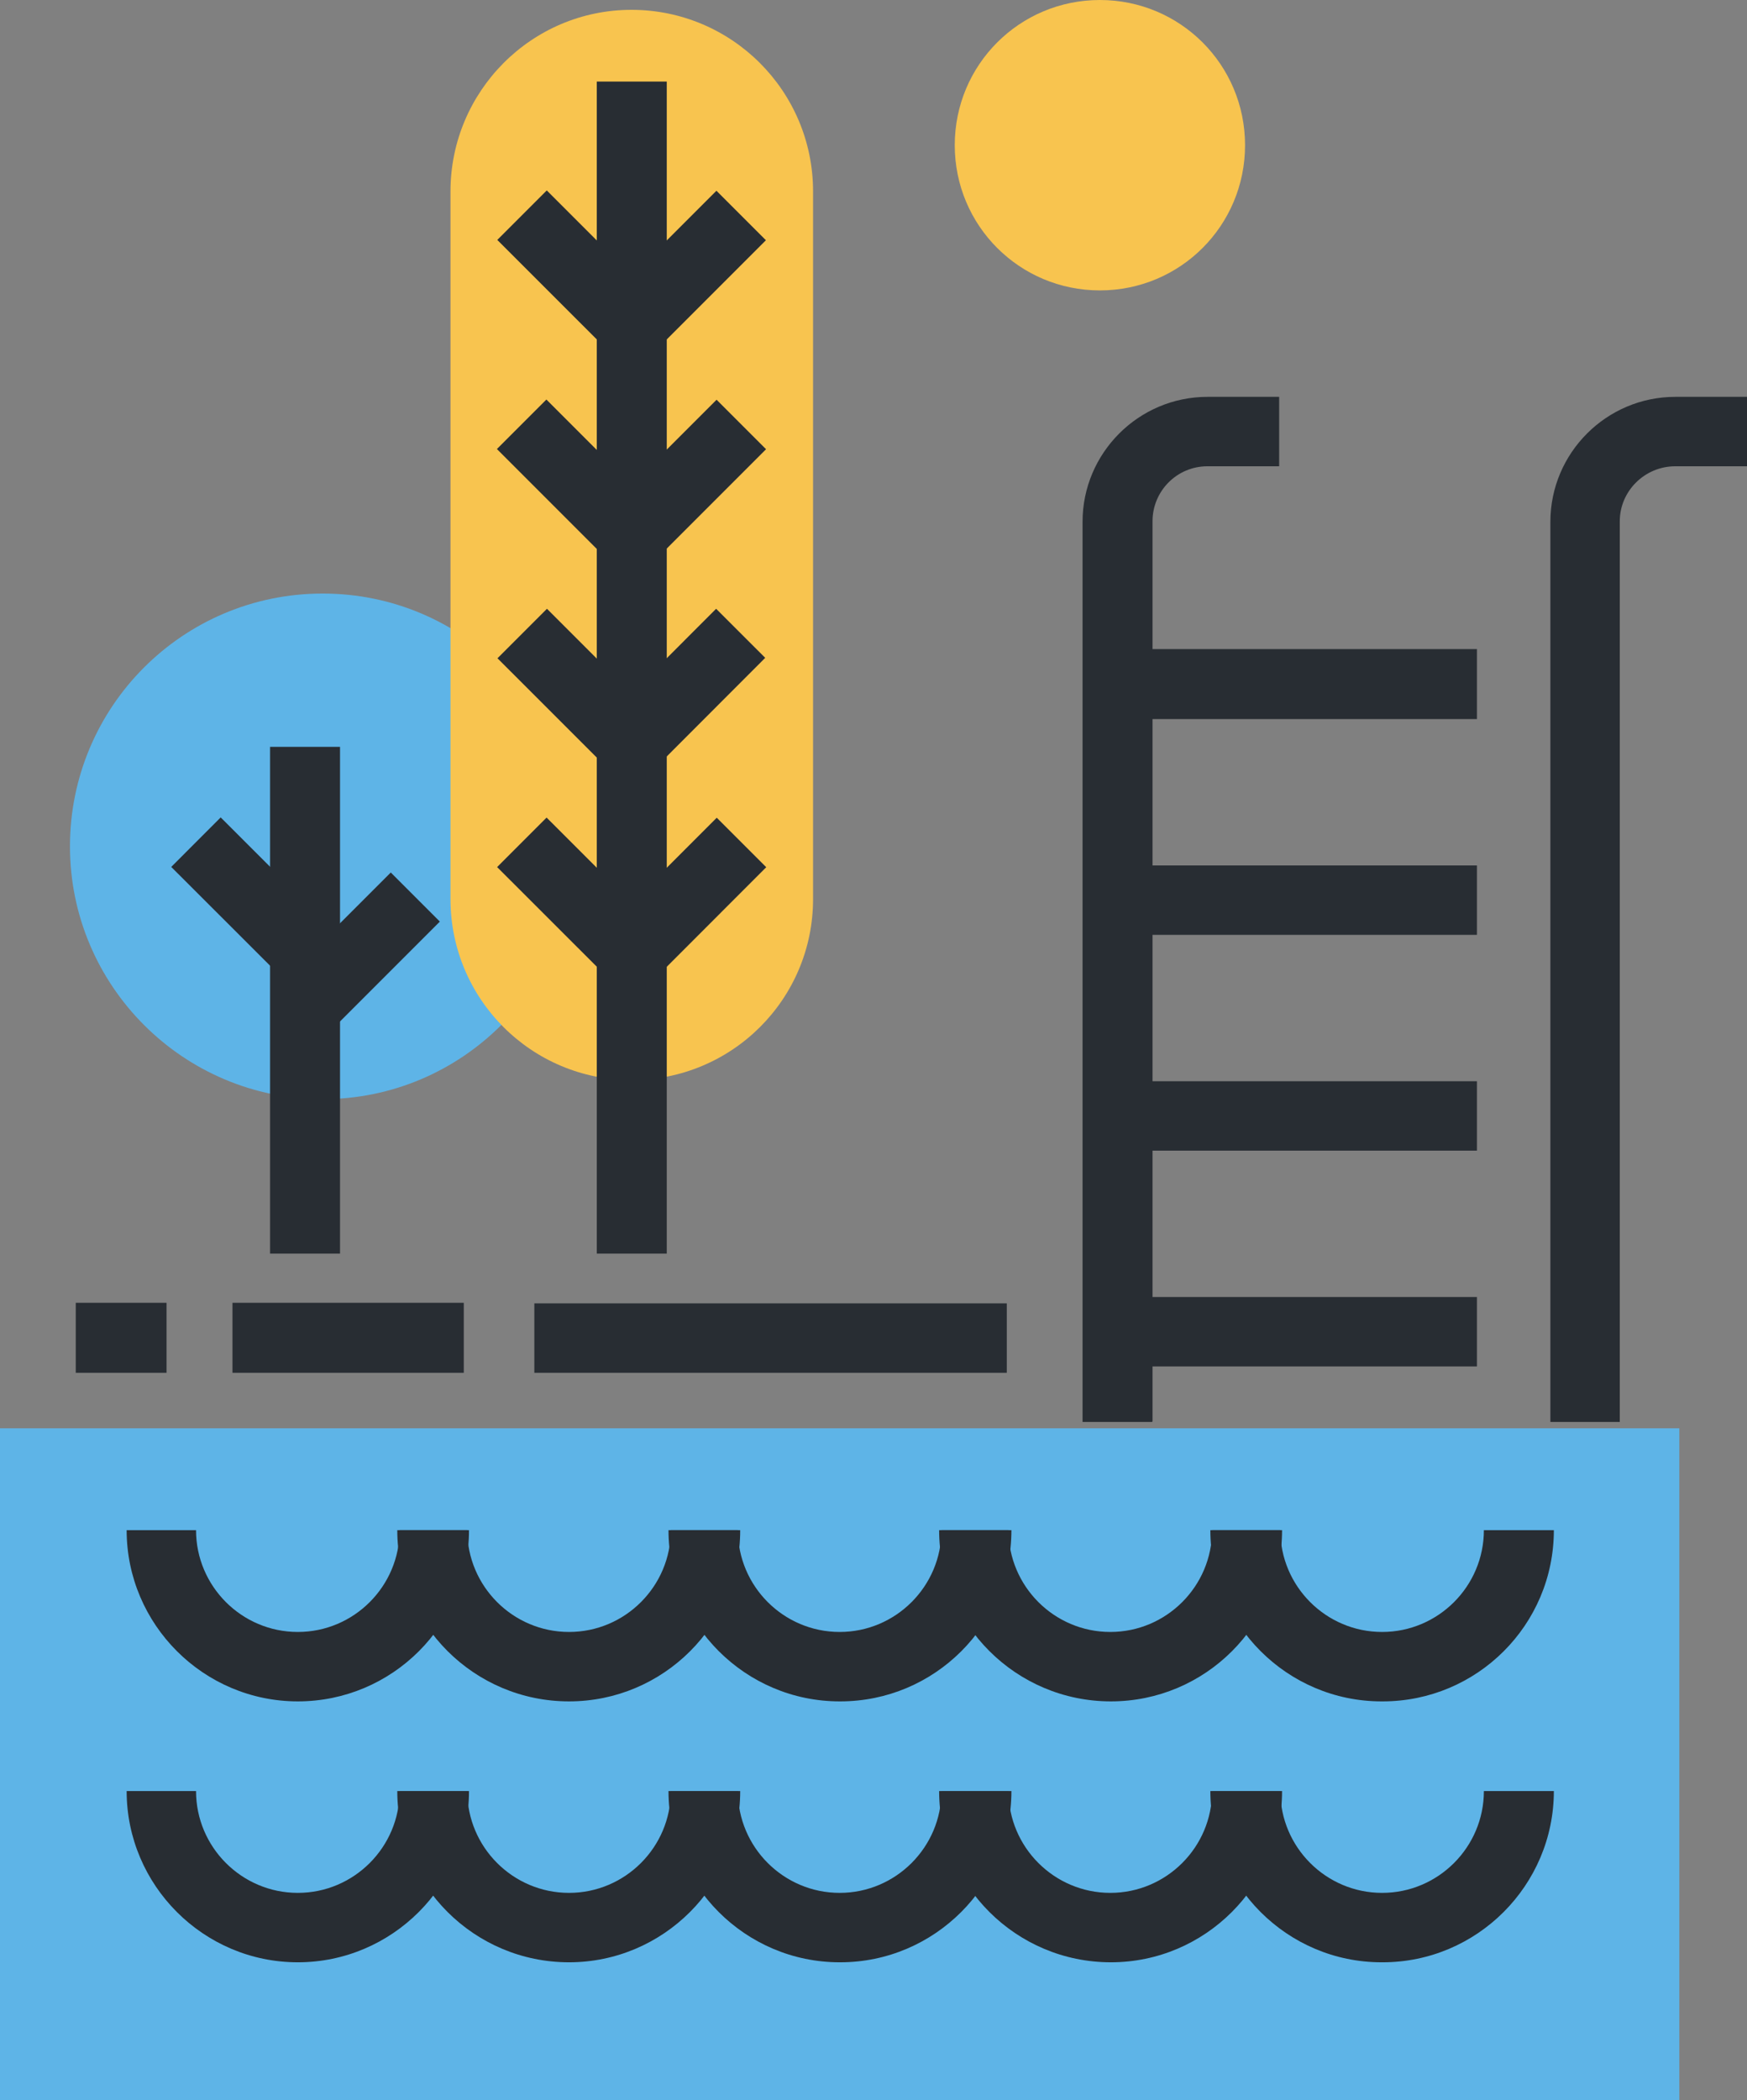 <?xml version="1.0" encoding="UTF-8"?>
<svg id="Capa_2" data-name="Capa 2" xmlns="http://www.w3.org/2000/svg" viewBox="0 0 30.21 36.3">
  <rect x="0" y="0" width="30.21" height="36.3" fill="#808080" stroke="none"/>
  <defs>
    <style>
      .cls-1 {
        fill: #5eb4e7;
      }

      .cls-1, .cls-2, .cls-3, .cls-4 {
        stroke-width: 0px;
      }

      .cls-2 {
        fill: #f8c44f;
      }

      .cls-3 {
        fill: #fff;
      }

      .cls-4 {
        fill: #282d33;
      }
    </style>
  </defs>
  <g id="Capa_1-2" data-name="Capa 1">
    <g>
      <g>
        <rect class="cls-4" x="4.02" y="22.52" width="4" height="1.21"/>
        <rect class="cls-4" x="9.24" y="22.53" width="8.17" height="1.2"/>
        <rect class="cls-4" x="1.31" y="22.52" width="1.57" height="1.21"/>
        <path class="cls-1" d="M9.95,14.63c0,2.41-1.96,4.37-4.37,4.37s-4.37-1.96-4.37-4.37,1.95-4.37,4.37-4.37,4.37,1.96,4.37,4.37Z"/>
        <g>
          <rect class="cls-4" x="4.67" y="12.91" width="1.21" height="8.76"/>
          <g>
            <path class="cls-3" d="M5.28,17.4l1.89-1.89-1.89,1.89Z"/>
            <rect class="cls-4" x="4.89" y="15.86" width="2.68" height="1.2" transform="translate(-9.81 9.22) rotate(-45)"/>
          </g>
          <g>
            <path class="cls-3" d="M5.28,16.46l-1.89-1.89,1.89,1.89Z"/>
            <rect class="cls-4" x="3.73" y="14.17" width="1.21" height="2.68" transform="translate(-9.7 7.61) rotate(-45.03)"/>
          </g>
        </g>
        <path class="cls-2" d="M14.06,15.54c0,1.73-1.4,3.13-3.14,3.13h0c-1.73,0-3.13-1.4-3.13-3.13V3.31c0-1.73,1.4-3.14,3.13-3.14h0c1.73,0,3.14,1.4,3.14,3.14v12.23Z"/>
        <g>
          <rect class="cls-4" x="10.32" y="1.41" width="1.21" height="20.26"/>
          <g>
            <path class="cls-3" d="M10.92,16.46l1.89-1.89-1.89,1.89Z"/>
            <rect class="cls-4" x="10.53" y="14.91" width="2.68" height="1.21" transform="translate(-7.49 12.94) rotate(-45.02)"/>
          </g>
          <g>
            <path class="cls-3" d="M10.92,16.46l-1.89-1.89,1.89,1.89Z"/>
            <rect class="cls-4" x="9.37" y="14.17" width="1.21" height="2.68" transform="translate(-8.05 11.6) rotate(-45.02)"/>
          </g>
          <g>
            <path class="cls-3" d="M10.92,12.84l1.89-1.89-1.89,1.89Z"/>
            <rect class="cls-4" x="10.53" y="11.29" width="2.68" height="1.2" transform="translate(-4.94 11.89) rotate(-45.03)"/>
          </g>
          <g>
            <path class="cls-3" d="M10.92,12.84l-1.89-1.89,1.89,1.89Z"/>
            <rect class="cls-4" x="9.37" y="10.56" width="1.21" height="2.68" transform="translate(-5.49 10.54) rotate(-45.01)"/>
          </g>
          <g>
            <path class="cls-3" d="M10.92,9.23l1.89-1.89-1.89,1.89Z"/>
            <rect class="cls-4" x="10.53" y="7.68" width="2.68" height="1.21" transform="translate(-2.38 10.82) rotate(-45)"/>
          </g>
          <g>
            <path class="cls-3" d="M10.92,9.23l-1.89-1.89,1.89,1.89Z"/>
            <rect class="cls-4" x="9.37" y="6.94" width="1.21" height="2.68" transform="translate(-2.94 9.48) rotate(-45)"/>
          </g>
          <g>
            <path class="cls-3" d="M10.92,5.62l1.89-1.89-1.89,1.89Z"/>
            <rect class="cls-4" x="10.53" y="4.07" width="2.68" height="1.21" transform="translate(.17 9.76) rotate(-45)"/>
          </g>
          <g>
            <path class="cls-3" d="M10.92,5.62l-1.89-1.89,1.89,1.89Z"/>
            <rect class="cls-4" x="9.37" y="3.33" width="1.21" height="2.68" transform="translate(-.38 8.42) rotate(-45.01)"/>
          </g>
        </g>
        <path class="cls-2" d="M21.53,2.51c0,1.39-1.12,2.51-2.51,2.51s-2.51-1.12-2.51-2.51,1.12-2.51,2.51-2.51,2.51,1.12,2.51,2.51Z"/>
      </g>
      <rect class="cls-1" y="24.69" width="29.04" height="11.62"/>
      <g>
        <path class="cls-4" d="M5.15,29.41c-1.63,0-2.96-1.33-2.96-2.96h1.2c0,.97.79,1.76,1.76,1.76s1.76-.79,1.76-1.76h1.2c0,1.64-1.33,2.96-2.96,2.96Z"/>
        <path class="cls-4" d="M9.84,29.41c-1.64,0-2.97-1.33-2.97-2.96h1.21c0,.97.79,1.76,1.76,1.76s1.76-.79,1.76-1.76h1.2c0,1.64-1.33,2.96-2.96,2.96Z"/>
        <path class="cls-4" d="M14.52,29.41c-1.63,0-2.96-1.33-2.96-2.96h1.2c0,.97.79,1.76,1.76,1.76s1.76-.79,1.76-1.76h1.21c0,1.64-1.33,2.96-2.96,2.96Z"/>
        <path class="cls-4" d="M19.21,29.41c-1.64,0-2.97-1.33-2.97-2.96h1.2c0,.97.79,1.76,1.76,1.76s1.76-.79,1.76-1.76h1.21c0,1.64-1.33,2.96-2.96,2.96Z"/>
        <path class="cls-4" d="M23.89,29.41c-1.63,0-2.96-1.33-2.96-2.96h1.21c0,.97.79,1.76,1.76,1.76s1.76-.79,1.76-1.76h1.21c0,1.64-1.33,2.96-2.96,2.96Z"/>
      </g>
      <g>
        <path class="cls-4" d="M5.15,33.92c-1.63,0-2.96-1.33-2.96-2.96h1.2c0,.97.79,1.76,1.76,1.76s1.76-.79,1.76-1.76h1.2c0,1.63-1.33,2.96-2.96,2.96Z"/>
        <path class="cls-4" d="M9.84,33.92c-1.64,0-2.97-1.33-2.97-2.96h1.21c0,.97.79,1.76,1.76,1.76s1.76-.79,1.76-1.76h1.2c0,1.63-1.33,2.96-2.96,2.96Z"/>
        <path class="cls-4" d="M14.52,33.92c-1.63,0-2.96-1.33-2.96-2.96h1.2c0,.97.79,1.76,1.76,1.76s1.76-.79,1.76-1.76h1.21c0,1.63-1.33,2.96-2.96,2.96Z"/>
        <path class="cls-4" d="M19.21,33.92c-1.64,0-2.97-1.33-2.97-2.96h1.2c0,.97.79,1.76,1.76,1.76s1.76-.79,1.76-1.76h1.21c0,1.63-1.33,2.96-2.96,2.96Z"/>
        <path class="cls-4" d="M23.89,33.92c-1.63,0-2.96-1.33-2.96-2.96h1.21c0,.97.79,1.76,1.76,1.76s1.76-.79,1.76-1.76h1.21c0,1.63-1.33,2.96-2.96,2.96Z"/>
      </g>
      <g>
        <path class="cls-4" d="M19.92,24.58h-1.2v-15.56c0-1.19.97-2.16,2.16-2.16h1.24v1.2h-1.24c-.53,0-.95.43-.95.95v15.56Z"/>
        <path class="cls-4" d="M28.01,24.58h-1.2v-15.56c0-1.19.97-2.16,2.16-2.16h1.24v1.2h-1.24c-.53,0-.96.43-.96.95v15.56Z"/>
        <rect class="cls-4" x="19.63" y="11.22" width="5.91" height="1.21"/>
        <rect class="cls-4" x="19.63" y="14.96" width="5.91" height="1.2"/>
        <rect class="cls-4" x="19.63" y="18.69" width="5.91" height="1.2"/>
        <rect class="cls-4" x="19.63" y="22.42" width="5.91" height="1.2"/>
      </g>
    </g>
  </g>
</svg>